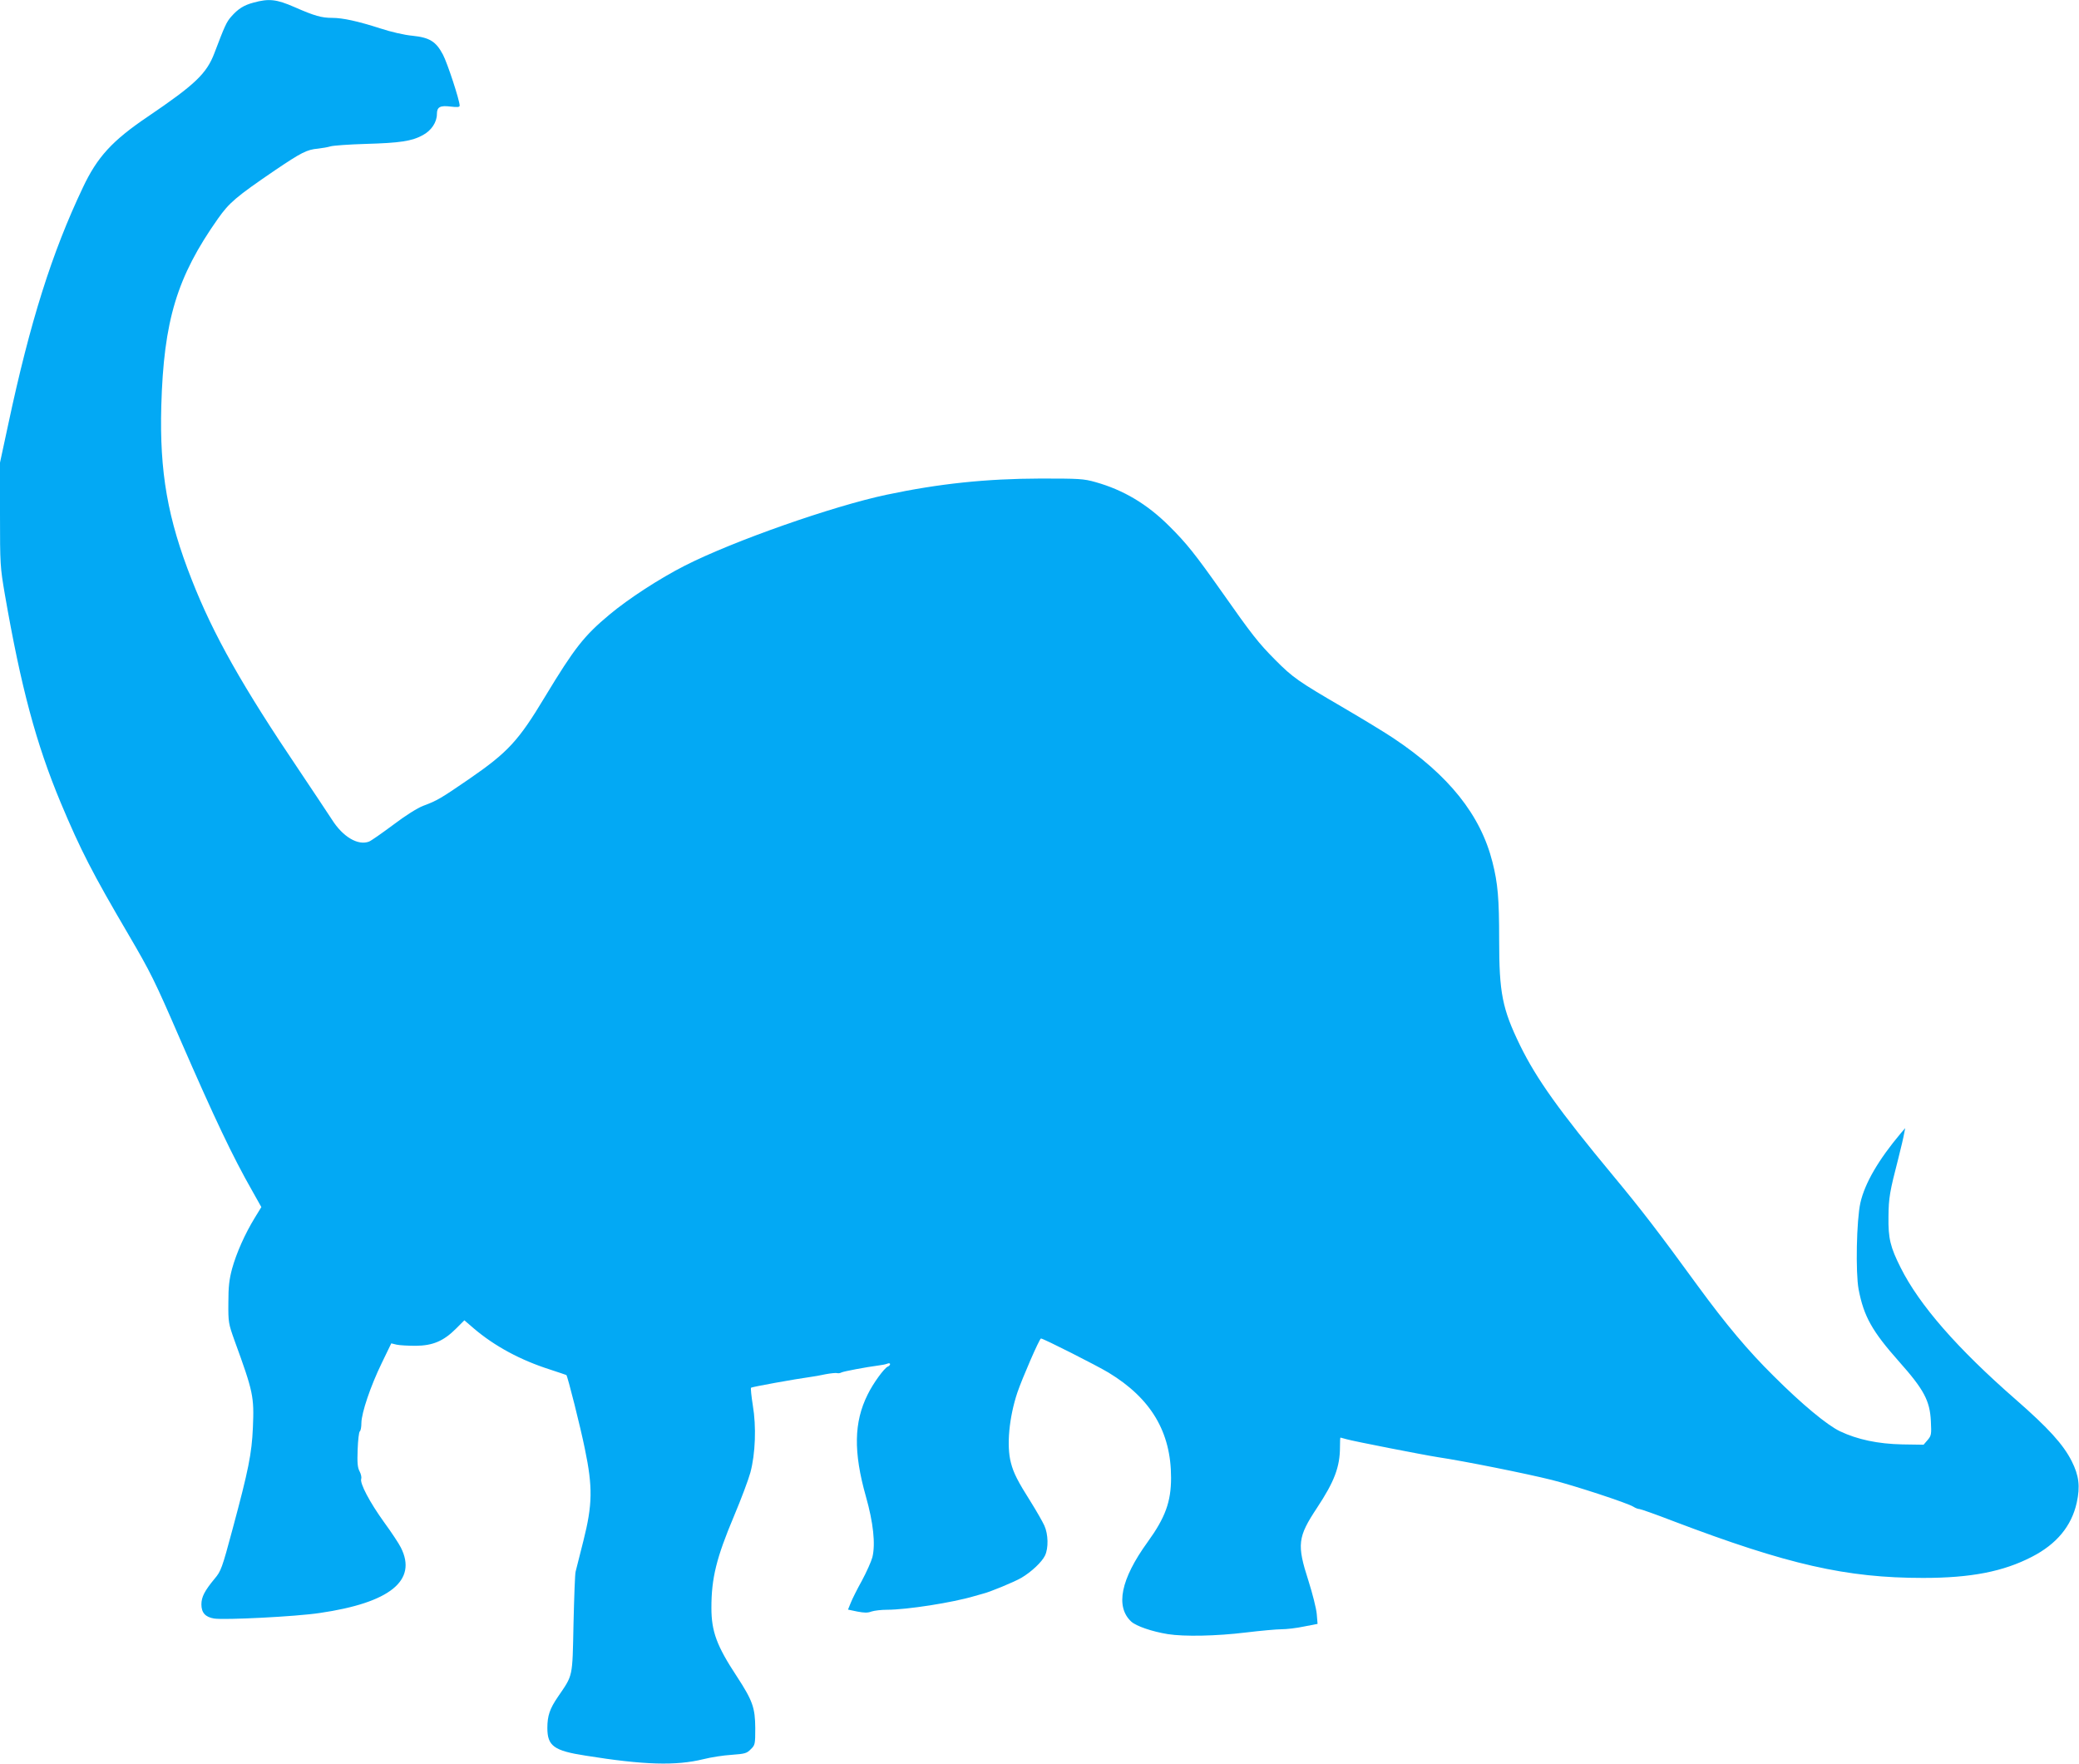 <?xml version="1.0" standalone="no"?>
<!DOCTYPE svg PUBLIC "-//W3C//DTD SVG 20010904//EN"
 "http://www.w3.org/TR/2001/REC-SVG-20010904/DTD/svg10.dtd">
<svg version="1.0" xmlns="http://www.w3.org/2000/svg"
 width="1280pt" height="1086pt" viewBox="0 0 1280 1086"
 preserveAspectRatio="xMidYMid meet">
<g transform="translate(0,1086) scale(0.1,-0.1)"
fill="#03a9f4" stroke="none">
<path d="M1561 10844 c-60 -16 -95 -38 -138 -87 -29 -33 -40 -58 -103 -224
-48 -126 -118 -193 -410 -391 -219 -148 -311 -248 -400 -437 -191 -402 -325
-827 -459 -1456 l-51 -237 0 -318 c0 -310 1 -324 30 -494 99 -570 192 -918
344 -1282 123 -293 195 -433 418 -813 135 -231 159 -278 317 -643 212 -487
323 -721 445 -935 l55 -98 -41 -67 c-60 -98 -112 -215 -139 -312 -18 -67 -23
-112 -23 -210 -1 -120 1 -129 37 -230 117 -321 122 -347 114 -539 -7 -160 -27
-260 -125 -624 -65 -243 -72 -260 -110 -305 -62 -75 -82 -113 -82 -159 0 -51
24 -78 78 -87 66 -10 504 12 650 34 433 63 603 200 500 403 -11 23 -58 94
-104 157 -88 122 -150 240 -140 266 3 8 -1 29 -10 46 -13 24 -15 54 -12 135 2
57 8 107 13 111 6 4 10 27 10 52 1 63 56 226 125 368 l59 122 33 -8 c18 -4 71
-7 118 -7 105 1 171 29 248 106 l51 51 58 -50 c128 -109 287 -195 469 -253 54
-18 100 -33 101 -34 7 -4 88 -325 114 -455 49 -235 47 -343 -9 -565 -23 -93
-45 -179 -48 -190 -4 -11 -9 -155 -13 -320 -7 -337 -2 -313 -96 -451 -50 -73
-65 -116 -65 -192 0 -110 40 -140 235 -170 361 -58 557 -63 725 -22 47 12 125
24 175 27 81 6 93 9 117 34 27 26 28 31 28 131 -1 125 -16 168 -113 317 -124
188 -157 277 -157 423 0 182 30 306 140 567 43 102 88 222 100 266 31 116 37
283 15 413 -9 57 -14 106 -11 109 5 5 269 53 371 67 17 2 56 9 88 16 32 6 64
9 70 7 7 -2 19 -1 28 4 14 7 152 33 229 43 19 2 43 7 53 11 9 4 17 3 17 -3 0
-5 -6 -12 -14 -15 -22 -9 -91 -104 -124 -172 -85 -170 -88 -354 -11 -627 46
-162 60 -294 40 -375 -7 -26 -36 -91 -64 -143 -29 -52 -60 -114 -69 -137 l-17
-42 57 -12 c42 -8 64 -9 87 0 18 6 61 11 96 11 122 0 404 44 538 84 25 7 49
14 53 15 37 8 193 72 237 98 61 36 126 97 145 137 22 46 20 131 -4 184 -11 24
-48 89 -83 145 -81 128 -107 179 -123 242 -28 104 -11 281 40 433 30 88 136
332 145 332 15 0 343 -166 416 -210 262 -159 385 -366 385 -647 0 -148 -35
-245 -145 -397 -165 -228 -199 -397 -100 -489 31 -28 127 -61 225 -77 101 -16
299 -12 480 10 91 11 190 20 220 20 30 0 93 7 139 17 l83 16 -5 61 c-3 34 -26
125 -51 204 -72 223 -67 269 53 450 107 162 141 252 141 375 0 31 1 57 3 57 1
0 18 -5 37 -10 40 -12 475 -97 565 -111 155 -23 540 -100 700 -140 136 -34
469 -143 502 -165 12 -8 29 -14 37 -14 7 0 101 -33 207 -74 708 -269 1067
-350 1539 -350 295 0 494 39 670 130 152 78 244 189 276 333 22 100 14 167
-31 256 -52 103 -144 204 -343 378 -361 315 -595 583 -710 813 -64 127 -77
181 -75 314 1 117 8 155 61 360 16 63 32 131 35 150 l7 35 -26 -30 c-139 -165
-223 -310 -250 -430 -24 -108 -30 -429 -11 -532 32 -167 83 -258 249 -445 153
-172 190 -241 196 -367 4 -81 3 -89 -20 -116 l-25 -29 -131 2 c-149 3 -277 30
-384 81 -79 38 -234 166 -409 341 -156 154 -292 316 -464 551 -247 339 -348
470 -523 681 -333 401 -472 596 -573 802 -110 226 -129 323 -129 651 0 253 -8
347 -41 477 -73 291 -269 536 -609 763 -52 35 -189 118 -305 186 -283 165
-315 187 -425 298 -103 104 -141 152 -330 421 -161 228 -216 297 -321 401
-136 136 -283 223 -454 271 -74 21 -101 22 -340 22 -333 -1 -622 -31 -948
-100 -330 -70 -941 -284 -1240 -436 -154 -78 -348 -204 -465 -302 -156 -130
-215 -205 -397 -506 -163 -271 -227 -341 -470 -508 -172 -118 -194 -131 -280
-163 -34 -13 -108 -59 -183 -116 -70 -52 -137 -99 -150 -104 -68 -26 -161 29
-228 135 -27 42 -117 176 -199 299 -352 521 -532 840 -664 1177 -149 377 -199
664 -188 1070 15 527 96 795 349 1154 70 99 111 134 350 297 163 110 197 128
266 134 26 3 61 9 77 14 17 5 113 12 215 15 213 6 286 17 353 54 53 28 87 80
87 130 0 43 19 54 84 46 42 -5 56 -4 56 6 0 32 -75 261 -103 314 -43 81 -82
105 -188 116 -47 4 -134 24 -197 45 -137 44 -231 65 -297 65 -65 0 -108 12
-231 66 -112 49 -158 54 -253 28z"/>
</g>
</svg>
